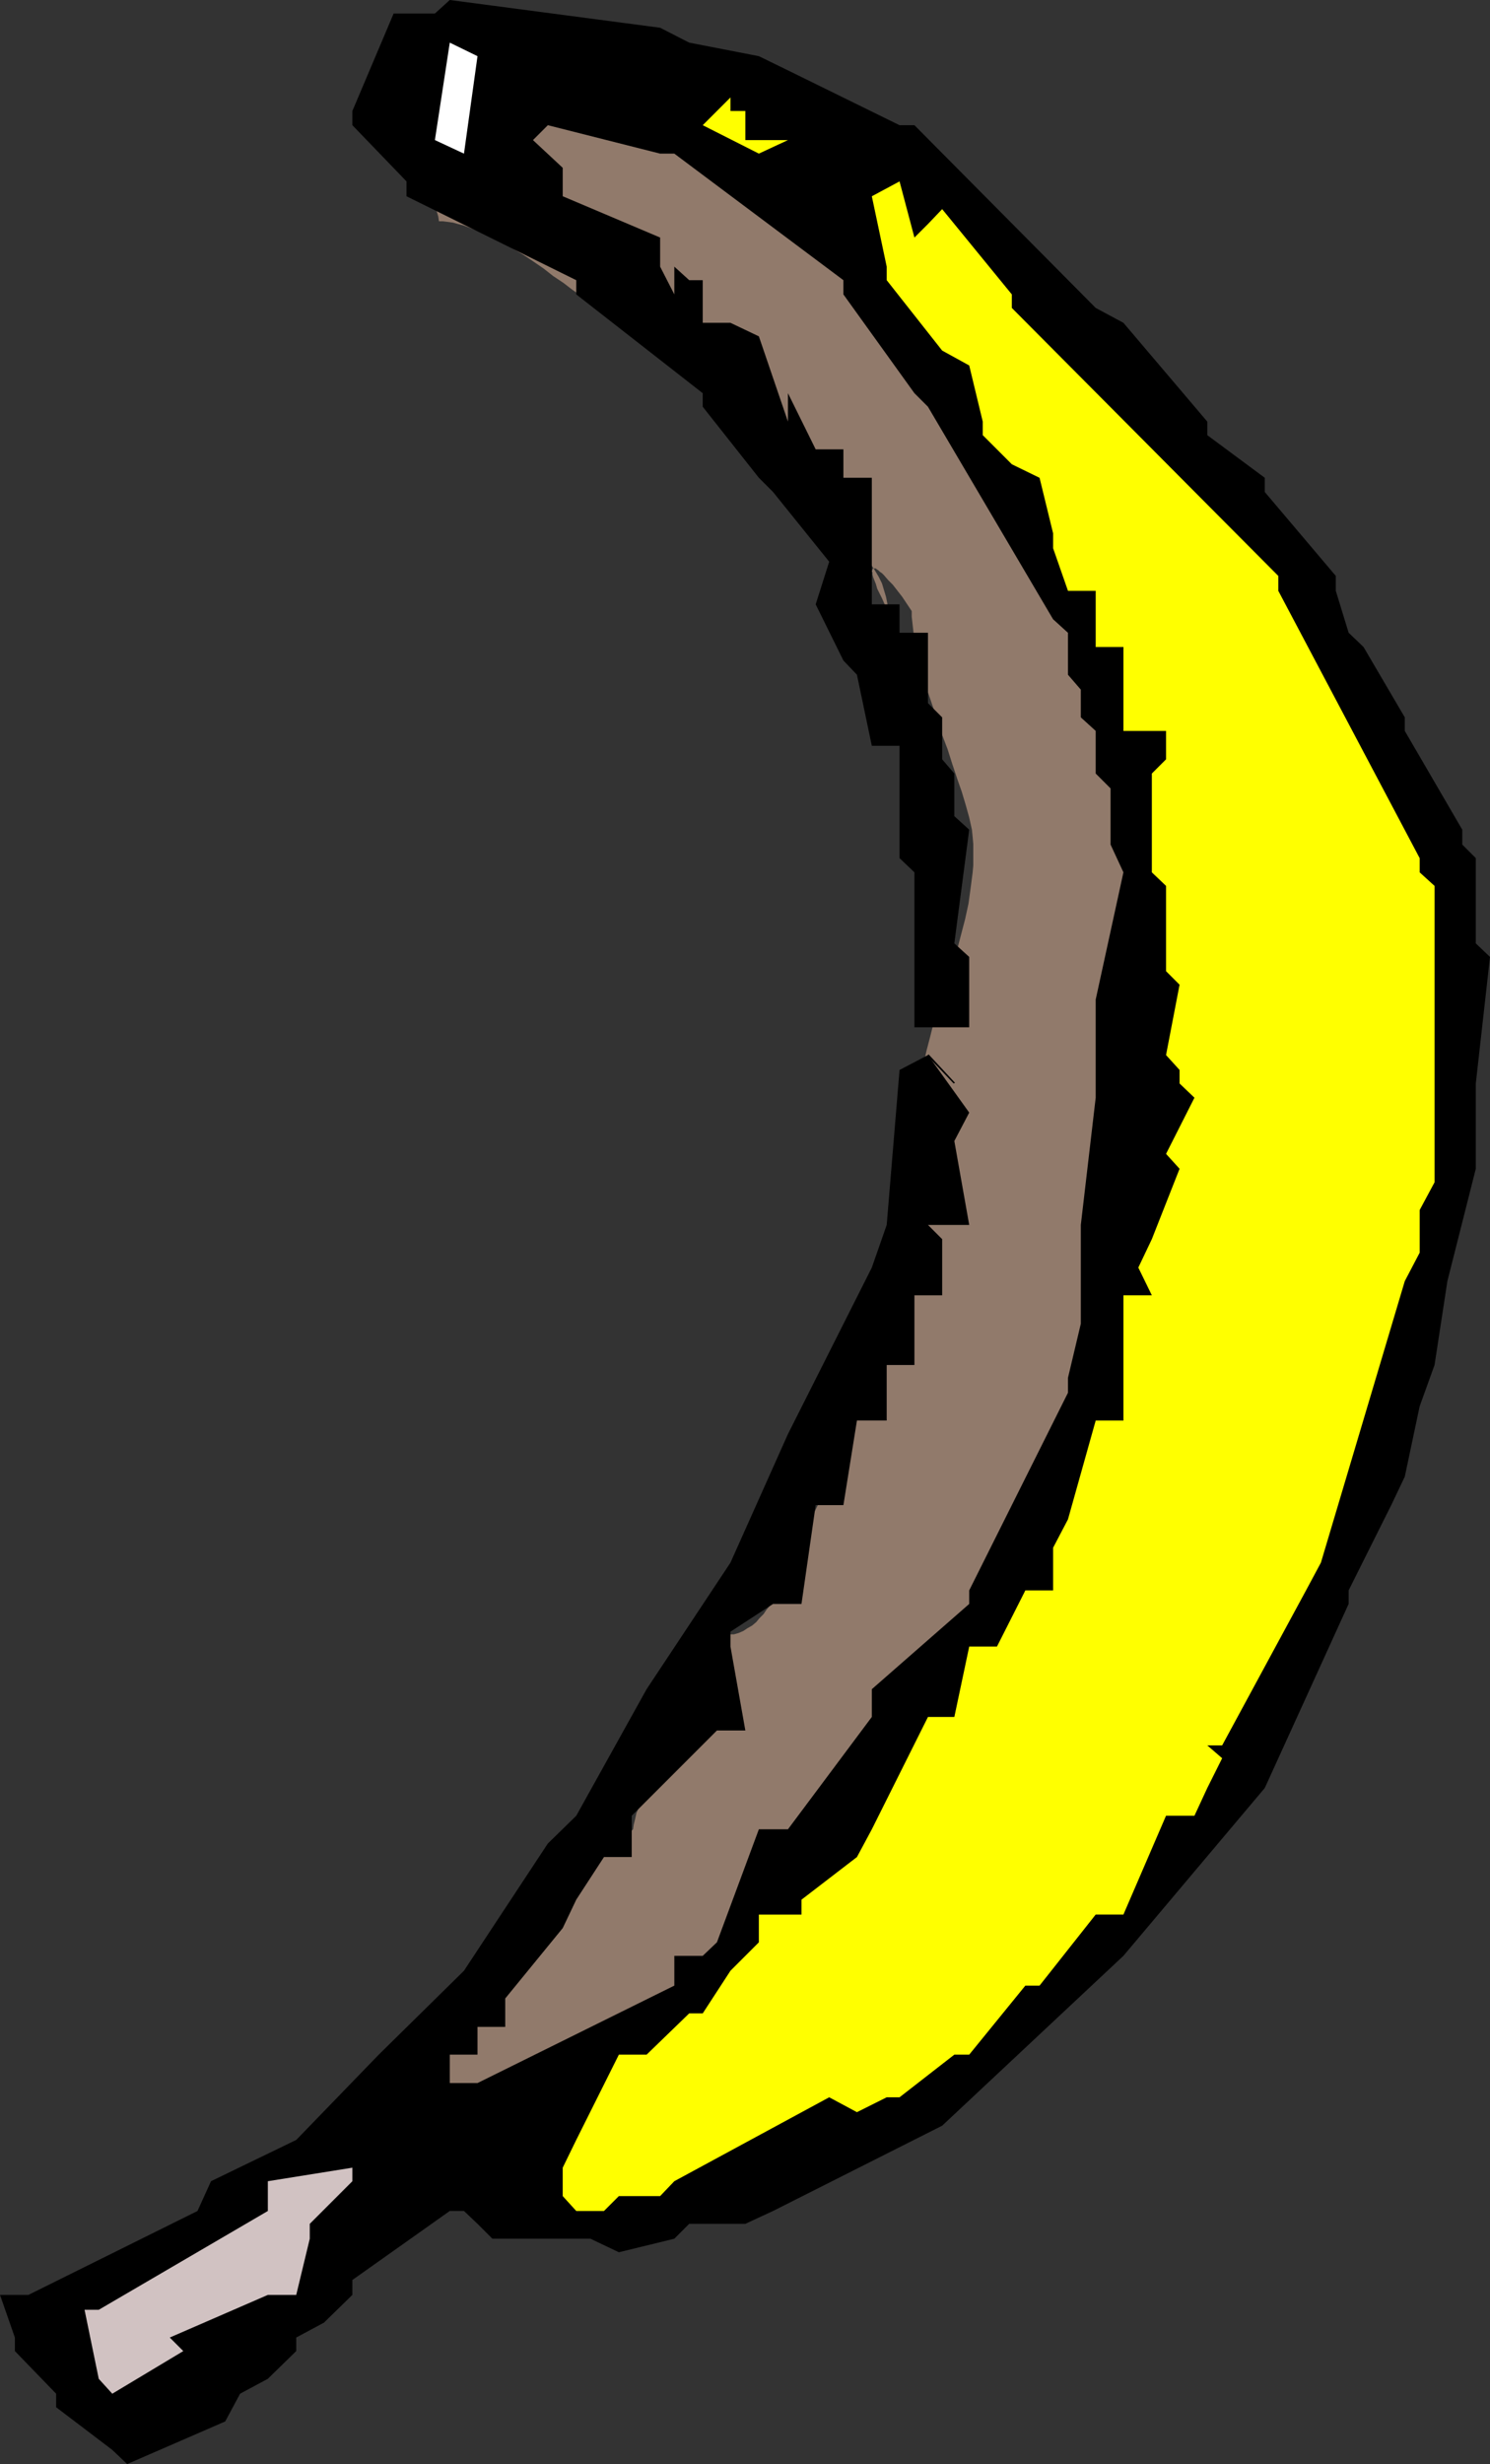 <?xml version="1.0" encoding="UTF-8" standalone="no"?>
<svg
   version="1.0"
   width="94.181mm"
   height="155.668mm"
   id="svg13"
   sodipodi:docname="Banana 08.wmf"
   xmlns:inkscape="http://www.inkscape.org/namespaces/inkscape"
   xmlns:sodipodi="http://sodipodi.sourceforge.net/DTD/sodipodi-0.dtd"
   xmlns="http://www.w3.org/2000/svg"
   xmlns:svg="http://www.w3.org/2000/svg">
  <rect width="100%" height="100%" fill="#333333" stroke="none"/>
  <sodipodi:namedview
     id="namedview13"
     pagecolor="#ffffff"
     bordercolor="#000000"
     borderopacity="0.25"
     inkscape:showpageshadow="2"
     inkscape:pageopacity="0.0"
     inkscape:pagecheckerboard="0"
     inkscape:deskcolor="#d1d1d1"
     inkscape:document-units="mm" />
  <defs
     id="defs1">
    <pattern
       id="WMFhbasepattern"
       patternUnits="userSpaceOnUse"
       width="6"
       height="6"
       x="0"
       y="0" />
  </defs>
  <path
     style="fill:#917a6b;fill-opacity:1;fill-rule:evenodd;stroke:none"
     d="m 200.359,29.571 -2.908,-1.131 -2.908,-0.97 -3.07,-0.97 -3.232,-0.97 -6.625,-1.939 -6.948,-1.778 -3.393,-0.97 -3.232,-0.97 -3.232,-1.131 -3.07,-1.131 -2.908,-1.293 -2.747,-1.293 -1.293,-0.646 -1.293,-0.646 -1.131,-0.808 -1.131,-0.808 V 9.211 h -8.887 V 6.302 h -17.127 -8.564 v 2.909 l -0.646,0.646 -0.808,0.485 -0.808,0.808 -0.808,0.646 -2.101,1.454 -2.262,1.293 -2.101,1.293 -1.131,0.646 -0.969,0.485 -0.969,0.323 -0.808,0.323 -0.646,0.162 h -0.646 l -0.969,0.646 -0.969,0.485 -0.646,0.646 -0.646,0.485 -0.646,0.646 -0.485,0.646 -0.323,0.808 -0.323,0.808 -0.162,0.808 -0.162,0.97 -0.162,0.97 -0.162,1.131 v 1.131 1.454 3.07 1.293 1.616 l 0.323,1.939 0.323,1.939 0.323,0.97 0.323,0.808 0.485,0.808 0.646,0.808 0.646,0.485 0.646,0.485 0.969,0.323 h 0.969 l 0.162,1.131 0.323,1.131 0.323,0.97 0.646,1.293 0.485,1.131 0.485,0.97 0.323,1.131 0.162,1.131 h 0.969 l 1.293,0.162 1.131,0.162 1.131,0.323 1.293,0.323 1.293,0.485 2.424,0.97 2.585,1.131 2.585,1.293 2.585,1.454 2.747,1.616 2.424,1.616 2.585,1.778 2.262,1.778 2.424,1.616 2.101,1.616 2.101,1.454 1.939,1.454 0.808,0.646 0.808,0.485 2.424,1.616 2.424,1.616 2.585,1.616 2.585,1.778 5.655,3.232 5.817,3.555 2.747,1.778 2.747,1.778 2.747,1.939 2.585,1.778 2.424,2.101 2.262,1.939 1.939,2.101 0.969,1.131 0.808,1.131 0.323,0.323 0.323,0.323 0.323,0.485 0.485,0.485 0.808,0.97 0.808,1.293 0.969,1.454 1.131,1.616 2.101,3.232 2.101,3.232 0.969,1.454 0.969,1.454 0.969,1.293 0.808,1.131 0.323,0.485 0.323,0.485 0.323,0.323 0.323,0.323 1.131,1.131 1.131,1.131 2.424,2.585 2.424,2.585 1.293,1.454 1.131,1.616 0.969,1.454 0.969,1.454 0.969,1.616 0.808,1.616 0.485,1.616 0.485,1.616 0.323,1.616 0.162,1.778 -0.808,-1.616 -0.646,-1.454 -0.646,-1.293 -0.485,-0.97 -0.323,-1.131 -0.323,-0.808 -0.323,-0.808 -0.162,-0.646 v -0.485 l -0.162,-0.323 0.162,-0.323 v -0.162 l 0.162,-0.162 h 0.323 0.323 l 0.162,0.162 0.485,0.323 0.323,0.323 0.485,0.323 0.485,0.485 0.969,1.131 1.131,1.131 1.131,1.454 1.131,1.454 2.262,3.393 v 1.293 l 0.162,1.454 0.162,1.454 0.162,1.454 0.646,3.232 0.646,3.232 0.969,3.393 0.969,3.393 2.424,7.11 1.131,3.555 1.293,3.393 1.131,3.555 1.131,3.393 1.131,3.232 0.969,3.232 0.808,2.909 0.323,1.454 0.323,1.454 0.162,1.616 0.162,1.778 v 1.616 1.778 1.778 l -0.162,1.778 -0.485,3.717 -0.485,3.555 -0.808,3.717 -0.969,3.717 -0.969,3.717 -2.262,7.272 -1.131,3.555 -1.131,3.555 -1.131,3.232 -0.808,3.232 -0.808,3.07 -0.323,1.454 -0.323,1.293 v 0.646 0.646 l -0.162,1.454 -0.162,1.616 -0.162,1.778 -0.162,1.939 -0.323,2.101 -0.485,4.363 -0.485,4.363 -0.323,1.939 -0.162,2.101 -0.162,1.778 -0.162,1.616 -0.162,1.454 v 0.646 0.646 0.485 0.646 l 0.162,1.454 0.162,1.616 v 1.778 l 0.323,1.939 0.162,2.101 0.323,4.04 v 2.101 l 0.162,1.939 v 1.778 l -0.162,1.778 v 1.454 l -0.162,0.646 -0.162,0.646 -0.162,0.485 -0.162,0.485 -0.162,0.485 -0.323,0.162 h -2.908 l -17.451,46.538 -11.472,23.269 v 0.646 l -0.323,0.646 -0.162,0.808 -0.485,0.97 -0.485,0.97 -0.646,0.97 -0.808,0.97 -0.646,0.97 -0.969,0.97 -0.808,0.97 -0.969,0.808 -1.131,0.646 -0.969,0.646 -1.131,0.485 -1.131,0.323 h -1.131 v 0.97 l -0.162,1.131 -0.162,0.808 -0.162,0.97 -0.323,0.808 -0.162,0.646 -0.808,1.454 -0.808,1.293 -0.969,1.131 -2.101,2.262 -0.646,0.646 -0.485,0.646 -0.485,0.808 -0.485,0.97 -0.969,2.101 -0.969,2.101 -0.646,2.262 -0.323,0.97 -0.323,1.131 -0.162,0.808 -0.162,0.808 v 0.808 l -0.162,0.646 h -2.908 v 0.485 l -0.323,0.97 -0.323,0.97 -0.646,1.131 -0.646,1.131 -0.646,1.454 -0.808,1.293 -0.808,1.454 -1.616,3.07 -0.646,1.616 -0.646,1.454 -0.646,1.454 -0.323,1.454 -0.323,1.293 -0.162,1.131 -2.747,2.909 0.485,-0.485 0.323,-0.323 0.162,-0.323 0.162,-0.162 h -0.162 -0.162 -0.162 l -0.323,0.162 -0.485,0.162 -0.646,0.162 -0.646,0.162 -0.808,0.162 -0.808,0.162 -0.969,0.162 h -0.969 l -1.131,0.162 v 0.485 l -0.162,0.485 -0.323,1.293 -0.485,1.131 -0.808,1.293 -0.969,1.293 -0.969,1.293 -1.131,1.454 -1.131,1.293 -1.293,1.293 -1.293,1.454 -2.262,2.585 -1.131,1.293 -0.969,1.293 -0.808,1.293 -0.485,1.131 h -0.162 l -0.323,0.323 -0.323,0.485 -0.646,0.485 -0.646,0.646 -0.808,0.808 -1.777,1.454 -1.939,1.616 -0.969,0.808 -0.969,0.646 -0.808,0.485 -0.808,0.485 -0.808,0.323 h -0.485 v 5.656 h -2.908 v 1.293 l -0.162,1.616 -0.162,1.454 -0.162,0.646 -0.323,0.808 -0.323,0.646 -0.323,0.485 -0.485,0.646 -0.646,0.485 -0.646,0.485 -0.808,0.162 -0.969,0.323 h -0.969 l -0.162,0.646 v 0.808 l -0.162,0.97 -0.162,0.97 -0.323,1.293 -0.162,1.293 -0.485,2.585 -0.646,2.747 -0.162,1.293 -0.323,1.131 -0.162,1.131 -0.162,0.97 v 0.97 0.646 h 2.908 v 5.817 l 1.131,-0.162 h 1.293 l 1.454,-0.162 1.454,-0.162 3.07,-0.485 3.232,-0.485 3.232,-0.646 3.07,-0.323 1.454,-0.162 1.293,-0.162 1.293,-0.162 h 1.131 l 4.686,-1.131 4.524,-1.131 4.524,-1.293 4.524,-1.293 4.363,-1.454 4.524,-1.293 4.363,-1.616 4.201,-1.454 4.363,-1.778 4.201,-1.616 4.201,-1.939 4.039,-1.778 4.04,-2.101 4.04,-2.101 4.039,-2.101 3.878,-2.262 3.878,-2.424 3.716,-2.424 3.716,-2.585 3.555,-2.747 3.555,-2.747 3.555,-2.909 3.555,-3.07 3.393,-3.232 3.232,-3.232 3.232,-3.555 3.232,-3.555 3.07,-3.555 2.908,-3.878 2.908,-4.04 2.908,-4.201 2.747,-4.201 2.101,-3.232 1.939,-3.393 1.939,-3.555 1.777,-3.555 1.616,-3.555 1.454,-3.717 1.616,-3.717 1.293,-3.717 1.293,-3.878 1.131,-3.878 1.131,-3.878 1.131,-4.04 0.969,-4.04 0.808,-4.04 0.808,-4.04 0.808,-4.04 1.454,-8.241 1.131,-8.241 0.969,-8.241 0.969,-8.241 0.646,-8.08 0.808,-8.08 0.485,-7.756 0.323,-3.878 0.323,-3.878 0.646,-4.686 0.646,-4.848 0.646,-4.848 0.808,-5.171 0.808,-5.009 0.808,-5.171 0.969,-5.333 0.808,-5.332 1.777,-10.665 1.939,-10.988 1.616,-11.15 1.454,-10.988 0.646,-5.494 0.485,-5.494 0.485,-5.494 0.323,-5.494 0.323,-5.332 0.162,-5.333 v -5.333 -5.171 l -0.323,-5.171 -0.323,-5.171 -0.646,-5.009 -0.646,-4.848 -0.969,-4.848 -0.969,-4.525 -1.293,-4.686 -0.808,-2.262 -0.808,-2.101 -0.323,-1.293 -0.323,-1.454 -0.485,-1.293 -1.131,-2.585 -0.646,-1.131 -1.454,-2.585 -1.777,-2.424 -1.777,-2.262 -1.939,-2.262 -2.101,-2.262 -2.101,-2.101 -1.939,-2.101 -2.101,-1.939 -0.969,-0.97 -0.969,-0.97 -1.777,-1.939 -1.616,-1.778 -1.454,-1.778 -0.646,-0.808 -0.485,-0.808 -0.808,-1.131 -0.969,-1.131 -0.969,-1.131 -2.262,-2.262 -1.293,-1.293 -2.585,-2.424 -2.747,-2.424 -2.908,-2.424 -2.908,-2.585 -3.07,-2.585 -6.302,-5.171 -3.07,-2.585 -3.07,-2.747 -2.908,-2.747 -2.585,-2.585 -2.585,-2.747 -2.262,-2.747 -0.646,-0.646 -0.646,-0.808 -0.969,-0.808 -0.808,-0.97 -0.969,-0.97 -0.969,-1.131 -1.939,-2.424 -1.939,-2.585 -0.808,-1.293 -0.646,-1.131 -0.646,-1.293 -0.485,-1.293 -0.323,-1.131 v -1.131 h -0.969 l -1.131,-0.162 h -0.808 l -0.969,-0.323 -1.454,-0.485 -1.454,-0.485 -1.293,-0.485 -1.131,-0.485 -1.131,-0.323 -1.131,-0.162 v -2.101 l 0.162,-1.131 0.162,-0.97 0.485,-1.131 0.485,-0.97 0.646,-1.131 z"
     id="path1" />
  <path
     style="fill:#000000;fill-opacity:1;fill-rule:evenodd;stroke:none"
     d="M 26.822,584.96 13.411,574.78 v -3.232 L 3.555,561.368 v -3.232 L 0,547.955 h 6.786 l 40.395,-20.037 3.232,-7.11 20.359,-9.857 19.713,-20.36 20.359,-20.037 20.036,-30.379 6.786,-6.625 16.804,-30.218 20.036,-30.218 13.734,-30.702 20.036,-39.751 3.555,-10.18 3.07,-37.004 6.786,-3.555 9.856,13.735 -3.555,6.787 3.555,20.037 h -6.463 -3.393 l 3.393,3.393 v 13.412 h -6.625 v 16.644 h -6.625 v 13.25 h -7.11 l -3.232,20.199 h -6.625 l -3.393,23.592 h -6.786 l -10.18,6.625 v 3.555 l 3.555,20.037 h -6.786 l -20.359,20.36 v 3.232 6.625 h -6.625 l -6.625,10.18 -3.232,6.787 -13.734,16.805 v 6.787 h -6.625 v 6.625 h -6.625 v 3.555 3.232 h 6.625 l 47.02,-23.269 v -7.11 h 6.786 l 3.393,-3.232 10.018,-26.986 h 6.948 l 20.036,-26.824 v -6.625 l 23.267,-20.36 v -3.232 l 23.591,-47.185 v -3.555 l 3.07,-12.927 v -3.555 -20.037 l 3.555,-30.379 v -23.431 l 6.625,-30.379 -3.07,-6.625 v -13.412 l -3.555,-3.555 v -10.18 l -3.555,-3.232 v -6.625 l -3.07,-3.555 V 151.088 l -3.555,-3.232 -29.892,-50.74 -3.232,-3.232 -16.966,-23.592 V 66.899 L 161.095,36.681 h -3.393 l -26.822,-6.787 -3.555,3.555 7.11,6.625 v 6.787 l 23.267,9.857 v 6.948 l 3.393,6.625 v -6.625 l 3.555,3.232 h 3.232 v 10.18 h 6.625 l 6.786,3.232 6.948,20.36 v -6.787 l 6.625,13.412 h 6.625 v 6.787 h 6.786 v 30.218 h 6.625 v 6.787 h 6.786 v 16.805 l 3.393,3.393 v 10.019 l 2.908,3.393 v 10.18 l 3.555,3.232 -3.555,27.147 3.555,3.232 v 16.805 h -6.463 -6.625 v -6.625 -30.379 l -3.555,-3.393 v -26.824 h -6.625 l -3.555,-16.967 -3.232,-3.393 -6.625,-13.412 3.232,-10.18 -13.411,-16.644 -3.393,-3.393 -13.411,-16.967 V 93.884 L 137.666,70.292 V 66.899 L 97.109,46.861 V 43.306 L 84.183,29.894 v -3.393 l 9.856,-23.269 h 3.07 6.786 L 107.451,0 l 50.251,6.625 6.948,3.555 16.643,3.232 6.948,3.393 26.661,13.089 h 3.555 l 43.303,43.63 6.625,3.555 20.036,23.592 v 3.232 l 13.734,10.18 v 3.393 l 16.966,20.037 v 3.555 l 3.07,10.019 3.555,3.393 9.856,16.805 v 3.232 l 13.734,23.592 v 3.555 l 3.232,3.232 v 3.393 16.967 l 3.393,3.232 -3.393,30.218 v 20.36 l -6.786,26.824 -3.07,20.037 -3.555,9.857 -3.555,16.805 -3.232,6.787 -10.18,20.36 v 3.232 l -20.036,43.953 -33.77,40.075 -43.303,40.559 -40.395,20.36 -6.625,3.07 h -13.411 l -3.555,3.555 -13.25,3.232 -6.786,-3.232 h -23.429 l -3.555,-3.555 -3.232,-3.07 h -3.393 l -23.268,16.482 v 3.555 l -6.786,6.625 -6.625,3.555 v 3.232 l -6.786,6.625 -6.625,3.555 -3.555,6.625 -23.429,10.18 z"
     id="path2" />
  <path
     style="fill:#d1c2c2;fill-opacity:1;fill-rule:evenodd;stroke:none"
     d="m 23.591,567.993 -3.393,-16.482 h 3.393 l 40.395,-23.592 v -7.11 l 20.197,-3.232 v 3.232 l -10.18,10.18 v 3.555 l -3.232,13.412 h -6.786 l -23.429,10.18 3.232,3.232 -16.966,10.18 z"
     id="path3" />
  <path
     style="fill:#ffff00;fill-opacity:1;fill-rule:evenodd;stroke:none"
     d="m 134.434,524.363 v -6.787 l 3.232,-6.625 10.18,-20.36 h 6.625 l 10.18,-9.857 h 3.232 l 6.625,-10.18 6.786,-6.787 v -6.625 h 6.948 3.232 v -3.555 l 13.25,-10.18 3.555,-6.625 13.411,-26.824 h 6.302 l 3.555,-16.805 h 6.625 l 6.786,-13.412 h 6.625 v -10.18 l 3.555,-6.787 6.625,-23.592 h 6.625 V 309.285 h 6.786 l -3.232,-6.625 3.232,-6.787 6.625,-16.805 -3.232,-3.555 6.786,-13.412 -3.555,-3.393 v -3.232 l -3.232,-3.555 3.232,-16.805 -3.232,-3.232 v -20.36 l -3.393,-3.232 v -10.18 -3.232 -10.18 l 3.393,-3.393 v -6.787 h -3.393 -6.786 v -6.625 -13.412 h -6.625 v -13.412 h -6.625 l -3.555,-10.18 v -3.555 l -3.232,-13.25 -6.625,-3.232 -6.948,-6.948 v -3.232 l -3.232,-13.412 -6.463,-3.555 -13.25,-16.805 v -3.232 l -3.555,-16.805 6.625,-3.555 3.555,13.412 3.232,-3.232 3.393,-3.555 2.908,3.555 13.734,16.805 v 3.232 l 63.662,63.99 v 3.555 l 33.77,63.828 v 3.393 l 3.555,3.232 v 3.555 67.222 l -3.555,6.625 v 10.18 l -3.555,6.787 -20.036,67.222 -3.555,6.625 -20.036,37.004 h -3.555 l 3.555,3.07 -3.555,7.11 -3.07,6.625 h -6.786 l -10.18,23.592 h -6.625 l -13.411,16.967 h -3.393 l -13.411,16.482 h -3.555 l -13.088,10.18 h -3.07 l -7.11,3.555 -6.625,-3.555 -37.002,20.037 -3.393,3.555 h -9.856 l -3.555,3.555 h -6.625 z"
     id="path4" />
  <path
     style="fill:#000000;fill-opacity:1;fill-rule:evenodd;stroke:none"
     d="m 127.325,466.998 3.555,-3.232 z"
     id="path5" />
  <path
     style="fill:#000000;fill-opacity:1;fill-rule:evenodd;stroke:none"
     d="m 137.666,443.406 3.393,-3.232 z"
     id="path6" />
  <path
     style="fill:#000000;fill-opacity:1;fill-rule:evenodd;stroke:none"
     d="m 278.564,265.656 3.232,-3.555 z"
     id="path7" />
  <path
     style="fill:#000000;fill-opacity:1;fill-rule:evenodd;stroke:none"
     d="m 275.17,181.305 3.393,-3.232 z"
     id="path8" />
  <path
     style="fill:#ffffff;fill-opacity:1;fill-rule:evenodd;stroke:none"
     d="m 248.348,107.296 3.232,-3.393 z"
     id="path9" />
  <path
     style="fill:#000000;fill-opacity:1;fill-rule:evenodd;stroke:none"
     d="m 221.688,49.932 3.393,-3.07 z"
     id="path10" />
  <path
     style="fill:#ffff00;fill-opacity:1;fill-rule:evenodd;stroke:none"
     d="m 181.293,36.681 -13.411,-6.787 6.625,-6.625 v 3.232 h 3.555 v 6.948 h 10.18 z"
     id="path11" />
  <path
     style="fill:#ffffff;fill-opacity:1;fill-rule:evenodd;stroke:none"
     d="m 103.896,33.449 3.555,-23.269 6.625,3.232 -3.232,23.269 z"
     id="path12" />
  <path
     style="fill:#000000;fill-opacity:1;fill-rule:evenodd;stroke:none"
     d="m 228.151,258.546 -6.302,-6.787 -0.323,0.323 6.302,6.625 z"
     id="path13" />
</svg>
